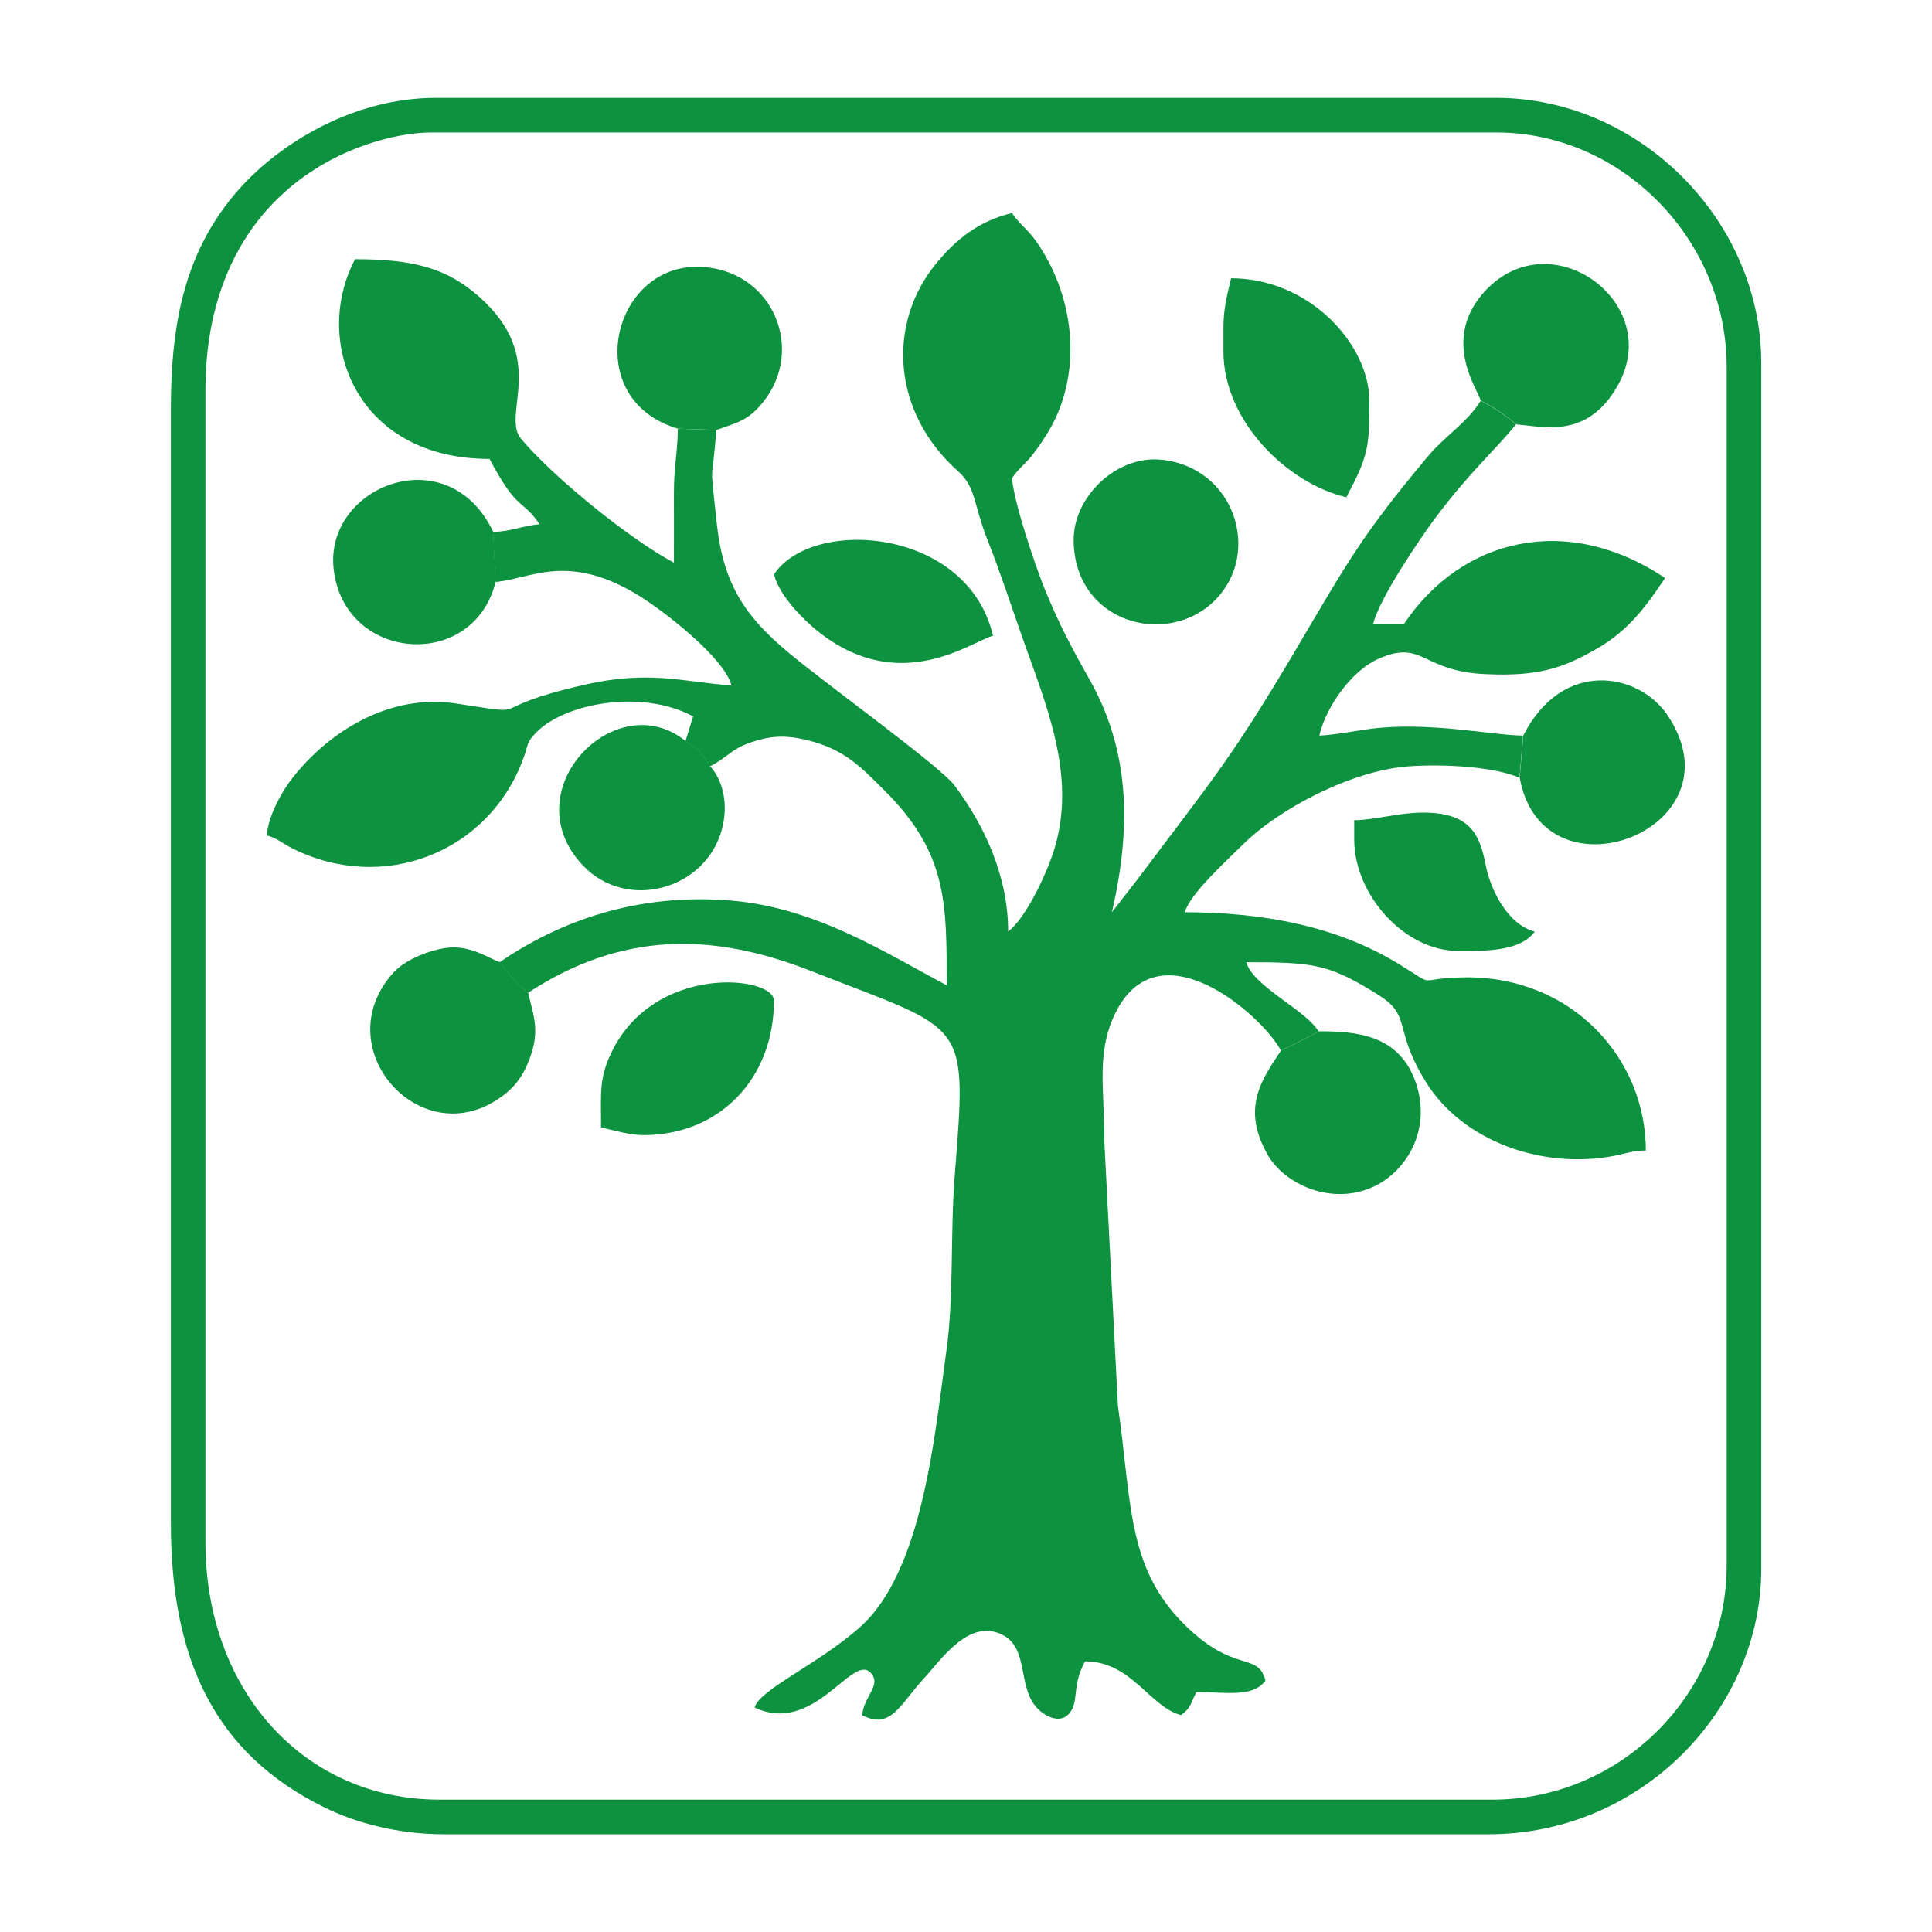 <?xml version="1.0" encoding="UTF-8"?> <svg xmlns="http://www.w3.org/2000/svg" width="32" height="32" viewBox="0 0 32 32" fill="none"> <path fill-rule="evenodd" clip-rule="evenodd" d="M11.863 7.123L11.226 7.1C11.226 7.475 11.161 7.72 11.162 8.174C11.164 8.556 11.162 8.938 11.162 9.319C10.425 8.929 9.147 7.888 8.629 7.266C8.295 6.866 9.095 5.937 7.934 4.913C7.405 4.446 6.86 4.293 5.881 4.293C5.169 5.64 5.887 7.601 8.108 7.601C8.584 8.501 8.645 8.249 8.936 8.683C8.661 8.706 8.463 8.804 8.166 8.81L8.205 9.638C8.772 9.598 9.404 9.128 10.603 9.879C11.016 10.138 11.993 10.892 12.117 11.356C11.293 11.287 10.737 11.101 9.684 11.341C7.889 11.751 8.949 11.865 7.554 11.652C6.452 11.484 5.456 12.113 4.854 12.873C4.68 13.092 4.447 13.493 4.418 13.837C4.599 13.885 4.66 13.96 4.84 14.051C6.346 14.806 8.099 14.126 8.671 12.555C8.76 12.312 8.712 12.306 8.883 12.13C9.341 11.66 10.603 11.4 11.481 11.865L11.353 12.277C11.617 12.448 11.588 12.435 11.759 12.692C12.024 12.565 12.105 12.41 12.425 12.3C12.726 12.196 12.969 12.168 13.323 12.248C13.973 12.396 14.239 12.685 14.646 13.089C15.697 14.131 15.68 14.97 15.68 16.319C14.672 15.785 13.515 15.035 12.119 14.917C10.555 14.784 9.263 15.26 8.276 15.937C8.398 16.102 8.566 16.298 8.745 16.444C10.291 15.432 11.789 15.436 13.435 16.083C16.046 17.108 16.018 16.848 15.811 19.503C15.74 20.412 15.8 21.48 15.677 22.36C15.481 23.765 15.288 26.033 14.233 26.961C13.539 27.571 12.577 27.987 12.499 28.281C13.474 28.749 14.11 27.396 14.414 27.7C14.617 27.904 14.307 28.091 14.28 28.408C14.758 28.66 14.908 28.225 15.314 27.788C15.545 27.539 15.981 26.894 16.479 27.03C17.073 27.192 16.83 27.882 17.157 28.268C17.295 28.431 17.601 28.595 17.752 28.32C17.857 28.127 17.765 27.905 17.971 27.517C18.741 27.517 19.04 28.269 19.561 28.408C19.736 28.28 19.713 28.22 19.816 28.026C20.304 28.026 20.751 28.122 20.961 27.835C20.831 27.348 20.442 27.734 19.608 26.898C18.663 25.95 18.746 24.886 18.516 23.282L18.289 18.864C18.292 18.027 18.16 17.446 18.46 16.808C19.177 15.289 20.906 16.816 21.216 17.4C21.301 17.365 21.757 17.136 21.838 17.082C21.632 16.73 20.75 16.335 20.643 15.937C21.717 15.937 21.986 15.971 22.677 16.384C22.777 16.444 22.922 16.53 23.017 16.617C23.315 16.892 23.144 17.16 23.619 17.924C24.24 18.921 25.57 19.365 26.717 19.147C26.95 19.103 27.029 19.06 27.26 19.055C27.26 17.535 26.044 16.171 24.268 16.188C23.391 16.197 23.853 16.385 23.162 15.963C22.149 15.343 20.923 15.11 19.625 15.11C19.707 14.803 20.338 14.237 20.563 14.011C21.181 13.389 22.394 12.764 23.318 12.694C23.939 12.648 24.773 12.705 25.168 12.883L25.226 12.183C24.747 12.183 23.662 11.946 22.696 12.072C22.505 12.097 22.073 12.178 21.852 12.183C21.968 11.686 22.399 11.108 22.816 10.919C23.572 10.577 23.53 11.114 24.587 11.165C25.487 11.209 25.895 11.063 26.455 10.741C26.978 10.439 27.272 10.032 27.579 9.574C25.954 8.486 24.207 8.91 23.252 10.338H22.743C22.84 9.921 23.518 8.921 23.778 8.573C24.367 7.787 24.803 7.419 25.108 7.029C24.932 6.876 24.718 6.732 24.524 6.639C24.3 7.002 23.934 7.22 23.652 7.557C22.548 8.876 22.327 9.299 21.434 10.81C20.374 12.601 20.04 12.964 18.834 14.573L18.416 15.11C18.759 13.637 18.686 12.394 18.055 11.271C17.762 10.752 17.533 10.325 17.297 9.739C17.142 9.353 16.796 8.336 16.762 7.92C16.88 7.743 16.983 7.692 17.118 7.512C17.222 7.375 17.339 7.202 17.42 7.051C17.931 6.103 17.788 4.868 17.145 3.974C17.013 3.79 16.884 3.712 16.762 3.529C16.201 3.66 15.822 3.978 15.502 4.369C14.686 5.367 14.777 6.831 15.863 7.8C16.171 8.074 16.114 8.331 16.361 8.956C16.562 9.463 16.732 9.985 16.914 10.504C17.314 11.648 17.832 12.813 17.471 14.037C17.347 14.459 16.988 15.215 16.698 15.428C16.698 14.516 16.308 13.673 15.809 13.008C15.568 12.688 13.652 11.307 13.052 10.803C12.356 10.218 11.982 9.692 11.872 8.673C11.748 7.516 11.795 8.108 11.863 7.123Z" fill="#0D923F"></path> <path fill-rule="evenodd" clip-rule="evenodd" d="M3.403 25.545V6.457C3.403 4.671 4.165 3.32 5.543 2.616C5.95 2.409 6.576 2.194 7.157 2.194H24.782C26.867 2.194 28.599 3.972 28.599 6.075V25.927C28.599 28.055 26.846 29.808 24.718 29.808H7.284C5.027 29.808 3.403 27.991 3.403 25.545ZM2.83 6.775V25.227C2.83 27.493 3.56 29.045 5.374 29.937C5.883 30.188 6.584 30.381 7.348 30.381H24.655C27.195 30.381 29.172 28.304 29.172 25.991V6.011C29.172 3.647 27.146 1.621 24.782 1.621H7.22C5.837 1.621 4.622 2.387 3.96 3.133C3.059 4.146 2.83 5.355 2.83 6.775Z" fill="#0D923F"></path> <path fill-rule="evenodd" clip-rule="evenodd" d="M20.264 5.437V5.818C20.264 6.988 21.337 8.012 22.3 8.236C22.663 7.549 22.681 7.418 22.681 6.645C22.681 5.701 21.684 4.609 20.391 4.609C20.328 4.88 20.264 5.097 20.264 5.437Z" fill="#0D923F"></path> <path fill-rule="evenodd" clip-rule="evenodd" d="M8.748 16.444C8.569 16.297 8.401 16.101 8.279 15.936C8.092 15.875 7.782 15.639 7.374 15.703C7.041 15.755 6.684 15.921 6.51 16.116C5.416 17.34 6.92 19.066 8.23 18.217C8.504 18.039 8.662 17.845 8.785 17.5C8.94 17.06 8.838 16.833 8.748 16.444ZM11.229 7.1L11.866 7.122C12.239 6.991 12.402 6.957 12.641 6.658C13.326 5.806 12.826 4.52 11.666 4.423C10.141 4.297 9.577 6.616 11.229 7.1ZM17.783 8.937C17.783 10.313 19.326 10.74 20.124 9.942C20.907 9.159 20.449 7.734 19.231 7.614C18.489 7.541 17.783 8.23 17.783 8.937ZM24.528 6.638C24.722 6.731 24.935 6.875 25.111 7.028C25.591 7.071 26.303 7.269 26.801 6.374C27.559 5.009 25.693 3.65 24.604 4.813C23.858 5.61 24.474 6.449 24.528 6.638ZM8.209 9.637L8.17 8.809C7.418 7.236 5.375 8.05 5.526 9.422C5.695 10.963 7.84 11.127 8.209 9.637ZM11.762 12.691C11.591 12.434 11.62 12.447 11.357 12.276C10.206 11.335 8.48 13.089 9.652 14.332C10.376 15.101 11.688 14.739 11.957 13.736C12.068 13.319 11.975 12.927 11.762 12.691ZM25.23 12.182L25.171 12.882C25.554 15.008 28.901 13.727 27.611 11.835C27.139 11.144 25.882 10.903 25.23 12.182ZM21.219 17.399C20.898 17.879 20.55 18.359 21.005 19.141C21.274 19.604 22.055 19.988 22.767 19.647C23.281 19.401 23.709 18.735 23.459 17.959C23.192 17.128 22.452 17.081 21.841 17.081C21.76 17.135 21.305 17.364 21.219 17.399Z" fill="#0D923F"></path> <path fill-rule="evenodd" clip-rule="evenodd" d="M9.955 18.673C10.147 18.718 10.434 18.801 10.655 18.801C11.926 18.801 12.819 17.856 12.819 16.574C12.819 16.161 10.829 15.951 10.123 17.441C9.921 17.868 9.955 18.092 9.955 18.673Z" fill="#0D923F"></path> <path fill-rule="evenodd" clip-rule="evenodd" d="M12.82 9.512C12.904 9.87 13.332 10.296 13.609 10.505C14.938 11.511 16.092 10.625 16.447 10.53C16.03 8.742 13.461 8.555 12.82 9.512Z" fill="#0D923F"></path> <path fill-rule="evenodd" clip-rule="evenodd" d="M22.43 13.586V13.904C22.43 14.82 23.262 15.75 24.148 15.75C24.564 15.75 25.171 15.771 25.42 15.431C24.973 15.312 24.691 14.747 24.609 14.334C24.514 13.856 24.38 13.459 23.575 13.459C23.166 13.459 22.798 13.578 22.43 13.586Z" fill="#0D923F"></path> </svg> 